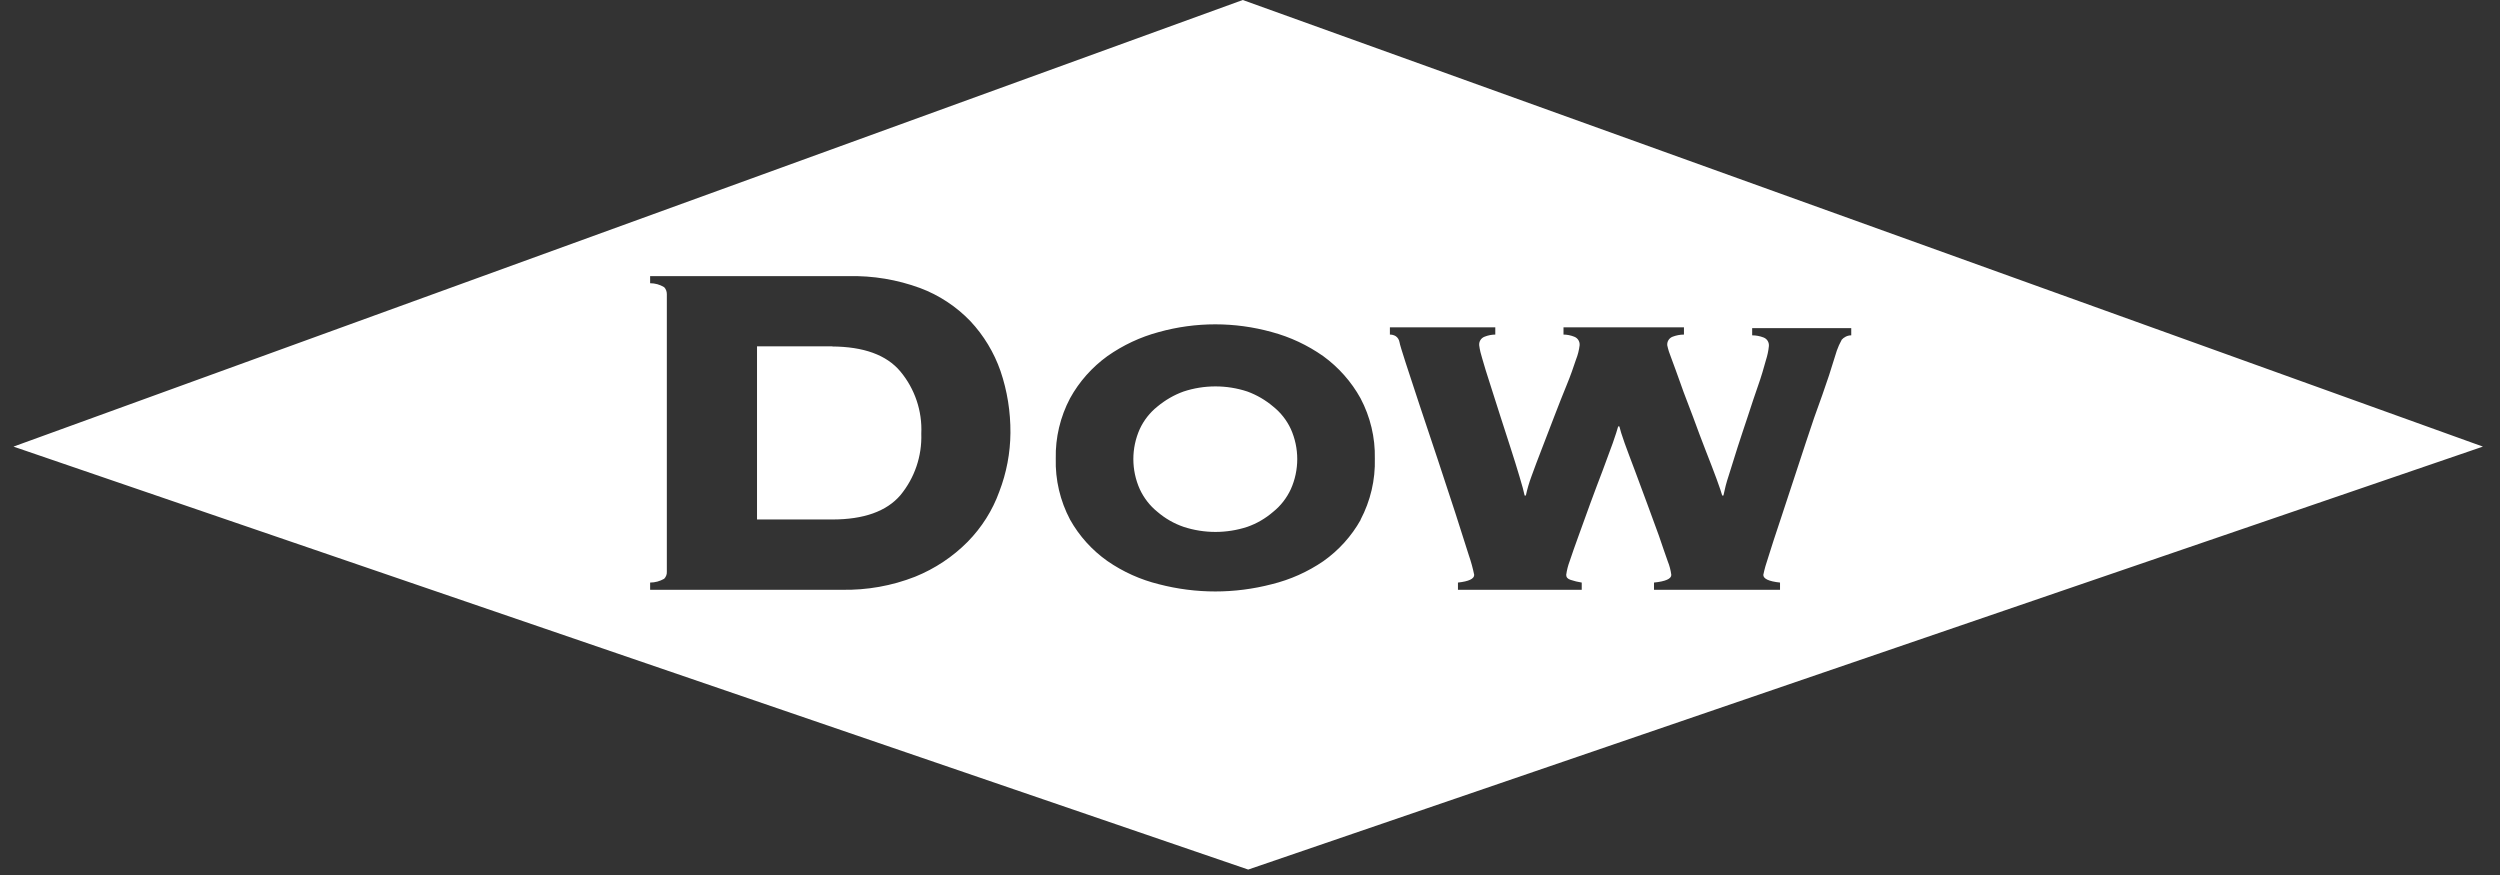 <svg width="120" height="42" viewBox="0 0 120 42" fill="none" xmlns="http://www.w3.org/2000/svg">
<rect x="0" y="0" width="120" height="42" fill="#333333" stroke="none"/>
<path d="M61.113 19.515C60.745 19.204 60.326 18.958 59.87 18.792C58.88 18.466 57.803 18.466 56.813 18.792C56.35 18.958 55.931 19.204 55.555 19.515C55.194 19.804 54.905 20.172 54.71 20.591C54.298 21.509 54.298 22.564 54.71 23.482C54.905 23.902 55.194 24.277 55.555 24.567C55.924 24.885 56.35 25.13 56.813 25.289C57.803 25.614 58.88 25.614 59.87 25.289C60.326 25.13 60.745 24.885 61.113 24.567C61.475 24.277 61.764 23.902 61.959 23.482C62.371 22.564 62.371 21.509 61.959 20.591C61.764 20.172 61.475 19.804 61.113 19.515ZM39.951 16.623H36.337V24.935H39.951C41.462 24.935 42.553 24.545 43.218 23.771C43.904 22.94 44.259 21.892 44.222 20.815C44.273 19.731 43.912 18.662 43.218 17.83C42.553 17.035 41.454 16.638 39.929 16.631H39.951V16.623ZM59.653 0L0.647 21.437L59.914 41.739L119.18 21.437L59.653 0ZM47.966 23.598C47.641 24.502 47.121 25.318 46.449 26.005C45.733 26.728 44.873 27.299 43.926 27.682C42.806 28.122 41.613 28.332 40.414 28.31H31.206V27.963C31.444 27.963 31.675 27.898 31.878 27.783C31.965 27.696 32.015 27.573 32.008 27.45V14.116C32.008 13.993 31.965 13.87 31.878 13.783C31.675 13.66 31.444 13.595 31.206 13.595V13.255H40.724C41.895 13.226 43.066 13.422 44.165 13.826C45.075 14.166 45.907 14.715 46.579 15.416C47.222 16.103 47.714 16.92 48.024 17.809C48.349 18.763 48.508 19.767 48.501 20.779C48.494 21.741 48.313 22.695 47.966 23.598ZM65.313 24.95C64.872 25.737 64.257 26.417 63.52 26.937C62.769 27.45 61.93 27.826 61.041 28.043C59.263 28.506 57.406 28.506 55.628 28.043C54.746 27.826 53.907 27.45 53.156 26.93C52.419 26.41 51.804 25.73 51.363 24.942C50.886 24.039 50.648 23.027 50.677 22.008C50.655 21.003 50.894 20.006 51.363 19.117C51.804 18.315 52.419 17.628 53.156 17.093C53.907 16.566 54.739 16.175 55.628 15.937C57.398 15.445 59.27 15.445 61.041 15.937C61.93 16.175 62.761 16.566 63.513 17.093C64.25 17.628 64.865 18.322 65.305 19.117C65.775 20.006 66.014 21.003 65.992 22.008C66.021 23.034 65.782 24.046 65.305 24.95H65.313ZM88.397 16.32C88.304 16.486 88.231 16.652 88.166 16.833L87.798 18.004C87.603 18.597 87.357 19.283 87.075 20.064C86.807 20.852 86.54 21.668 86.258 22.528C85.976 23.389 85.716 24.183 85.47 24.921C85.225 25.658 85.022 26.265 84.871 26.764C84.776 27.038 84.697 27.313 84.639 27.595C84.639 27.783 84.907 27.906 85.441 27.963V28.31H79.392V27.963C79.948 27.906 80.223 27.783 80.223 27.595C80.194 27.371 80.136 27.147 80.05 26.937C79.934 26.59 79.79 26.214 79.623 25.701L79.059 24.162C78.857 23.605 78.662 23.085 78.474 22.586C78.286 22.087 78.12 21.654 77.983 21.271C77.845 20.888 77.766 20.62 77.73 20.468H77.672C77.628 20.62 77.549 20.888 77.412 21.271C77.274 21.654 77.115 22.087 76.927 22.586C76.739 23.085 76.537 23.605 76.335 24.162C76.132 24.718 75.952 25.232 75.778 25.701C75.605 26.171 75.46 26.59 75.344 26.937C75.265 27.147 75.207 27.371 75.178 27.595C75.178 27.71 75.251 27.79 75.388 27.833C75.561 27.891 75.742 27.935 75.923 27.963V28.31H69.982V27.963C70.502 27.906 70.762 27.783 70.762 27.595C70.697 27.277 70.61 26.959 70.502 26.648L69.859 24.632L69.013 22.059L68.146 19.464C67.878 18.662 67.654 17.982 67.474 17.419C67.293 16.855 67.192 16.529 67.177 16.428C67.156 16.305 67.091 16.197 66.989 16.132C66.903 16.081 66.809 16.06 66.715 16.06V15.713H71.774V16.06C71.601 16.06 71.427 16.096 71.261 16.161C71.088 16.226 70.986 16.392 71.001 16.573C71.03 16.79 71.08 16.999 71.145 17.202C71.239 17.549 71.362 17.924 71.521 18.423C71.68 18.922 71.832 19.392 72.005 19.941C72.179 20.49 72.345 21.003 72.511 21.509C72.677 22.015 72.815 22.478 72.938 22.883C73.061 23.287 73.147 23.605 73.183 23.786H73.241C73.306 23.475 73.4 23.164 73.509 22.868C73.653 22.471 73.82 22.022 74.015 21.524L74.615 19.963C74.824 19.421 75.019 18.922 75.207 18.466C75.395 18.011 75.532 17.606 75.648 17.259C75.735 17.043 75.793 16.811 75.822 16.573C75.836 16.392 75.735 16.226 75.561 16.161C75.395 16.096 75.222 16.06 75.048 16.06V15.713H80.83V16.06C80.642 16.06 80.462 16.096 80.288 16.161C80.115 16.226 80.013 16.392 80.028 16.573C80.071 16.775 80.136 16.978 80.216 17.173C80.339 17.52 80.49 17.895 80.671 18.423C80.852 18.951 81.054 19.435 81.264 20.006C81.474 20.577 81.676 21.126 81.878 21.639C82.081 22.152 82.254 22.608 82.399 22.998C82.543 23.389 82.63 23.656 82.666 23.786H82.724C82.789 23.468 82.868 23.157 82.97 22.854C83.093 22.449 83.237 21.994 83.396 21.495C83.555 20.996 83.728 20.49 83.902 19.963C84.075 19.435 84.234 18.944 84.386 18.517C84.538 18.091 84.668 17.642 84.762 17.296C84.834 17.072 84.885 16.84 84.907 16.609C84.921 16.428 84.82 16.262 84.646 16.197C84.473 16.132 84.292 16.096 84.104 16.096V15.749H88.86V16.096C88.679 16.096 88.506 16.183 88.39 16.32H88.397Z" fill="white"/>
</svg>
